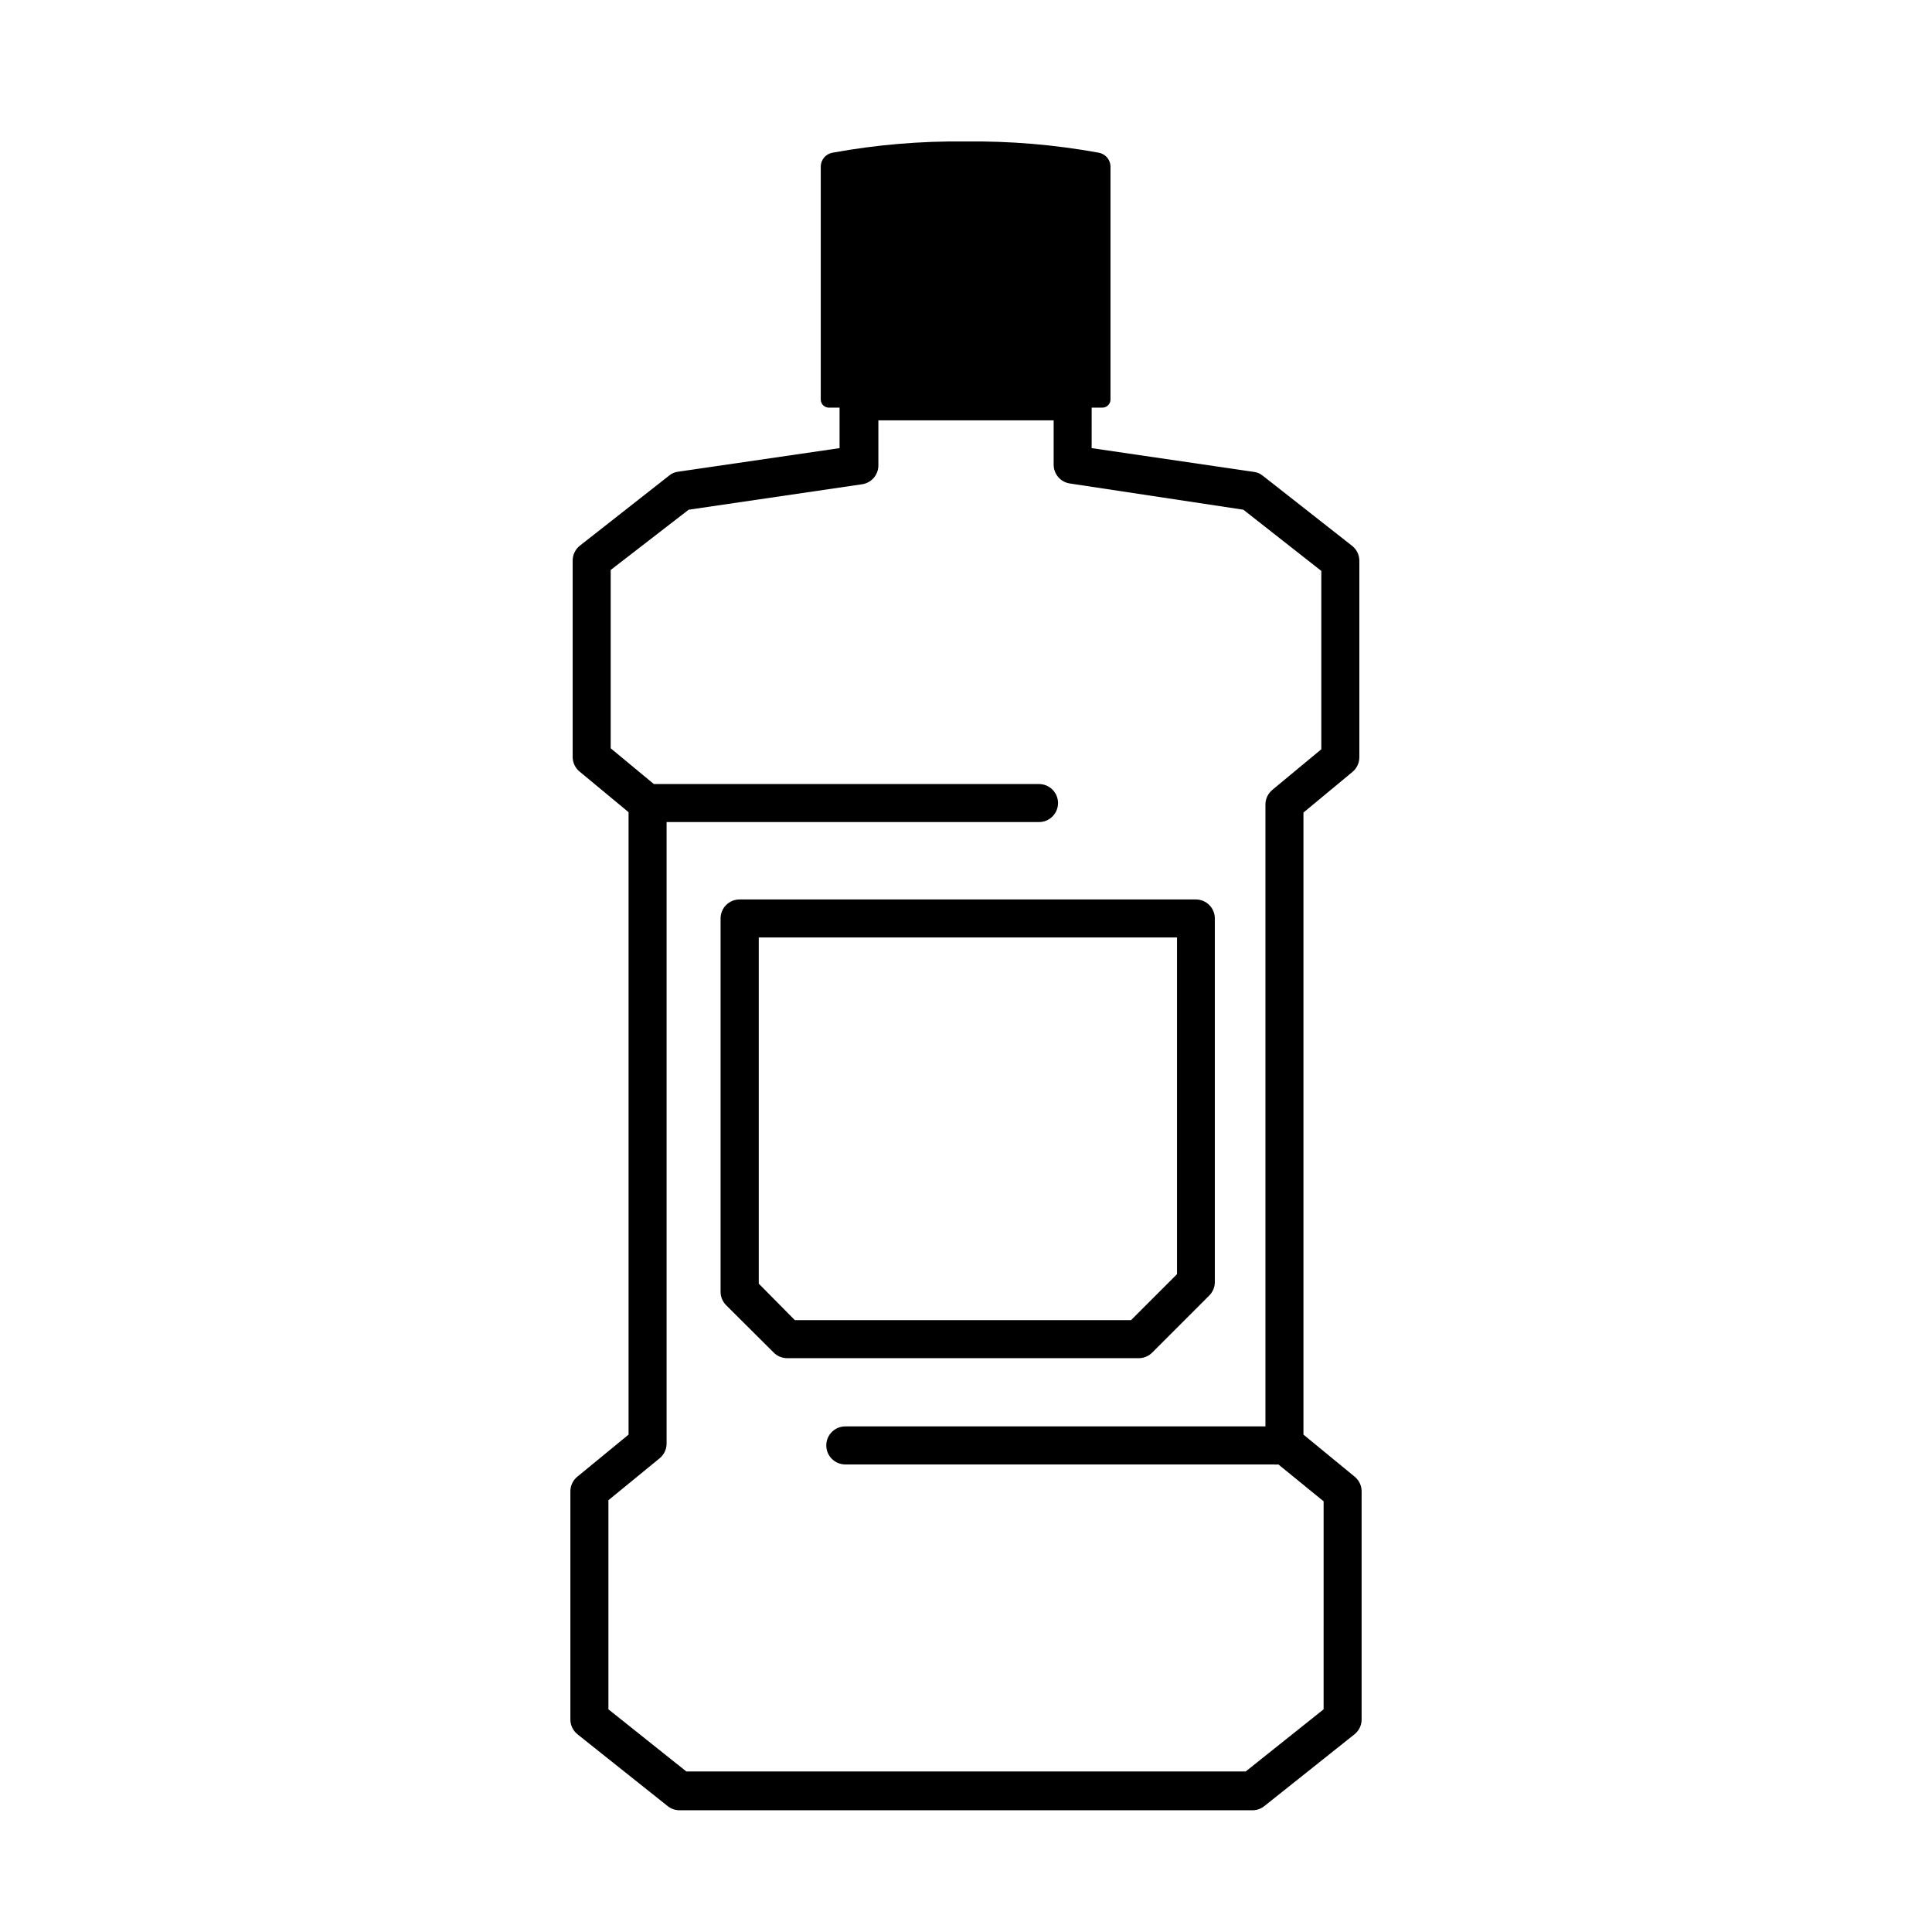 <?xml version="1.0" encoding="UTF-8"?>
<!-- Uploaded to: ICON Repo, www.svgrepo.com, Generator: ICON Repo Mixer Tools -->
<svg fill="#000000" width="800px" height="800px" version="1.1" viewBox="144 144 512 512" xmlns="http://www.w3.org/2000/svg">
 <g>
  <path d="m502.98 535.32-13.551-11.133v-164.85l13-10.781h-0.004c1.152-0.957 1.816-2.379 1.816-3.879v-52.043c0.008-1.551-0.699-3.019-1.918-3.981l-23.68-18.59h0.004c-0.676-0.559-1.5-0.906-2.371-1.008l-42.977-6.297 0.004-10.73h2.719c1.18 0.055 2.188-0.84 2.269-2.016v-62.02c-0.094-1.762-1.387-3.223-3.125-3.527-11.633-2.121-23.441-3.117-35.266-2.973-11.824-0.145-23.633 0.852-35.266 2.973-1.738 0.305-3.035 1.766-3.125 3.527v62.02c0.082 1.176 1.09 2.07 2.266 2.016h2.719v10.73l-42.77 6.246c-0.871 0.102-1.695 0.449-2.367 1.008l-23.68 18.59c-1.219 0.961-1.922 2.43-1.914 3.981v51.992c-0.004 1.5 0.66 2.922 1.812 3.879l13 10.781v164.95l-13.551 11.133h-0.004c-1.168 0.949-1.855 2.375-1.863 3.879v60.461c-0.004 1.523 0.68 2.969 1.863 3.93l23.98 19.094c0.895 0.691 1.996 1.066 3.125 1.059h151.75c1.133 0.008 2.231-0.367 3.125-1.059l23.98-19.094c1.184-0.961 1.871-2.406 1.863-3.93v-60.461c-0.008-1.504-0.691-2.93-1.863-3.879zm-8.211 61.668-20.656 16.473h-148.22l-20.656-16.473v-55.418l13.602-11.133 0.004-0.004c1.148-0.957 1.816-2.379 1.812-3.879v-164.7h98.695c2.785 0 5.039-2.254 5.039-5.039 0-2.781-2.254-5.035-5.039-5.035h-102.07l-11.438-9.473v-47.258l20.656-15.969 45.996-6.75 0.004-0.004c2.481-0.375 4.309-2.523 4.281-5.035v-11.891h46.453v11.688h-0.004c-0.027 2.512 1.801 4.66 4.285 5.039l45.996 6.953 20.656 16.223v47.258l-13 10.781h0.004c-1.152 0.957-1.816 2.379-1.816 3.879v164.79h-111.34c-2.785 0-5.039 2.258-5.039 5.039s2.254 5.039 5.039 5.039h113.46c0.434 0.059 0.875 0.059 1.309 0l11.992 9.773z"/>
  <path d="m449.37 502.42 15.113-15.113c0.945-0.949 1.469-2.238 1.461-3.578v-96.328c0-1.336-0.527-2.617-1.473-3.562-0.945-0.945-2.227-1.477-3.562-1.477h-120.91c-2.785 0-5.039 2.258-5.039 5.039v98.898c-0.008 1.34 0.52 2.625 1.461 3.578l12.594 12.543c0.93 0.949 2.199 1.492 3.527 1.512h93.207c1.363 0.008 2.672-0.535 3.625-1.512zm-94.715-8.562-9.574-9.676v-91.742h110.84v89.227l-12.191 12.191z"/>
 </g>
</svg>